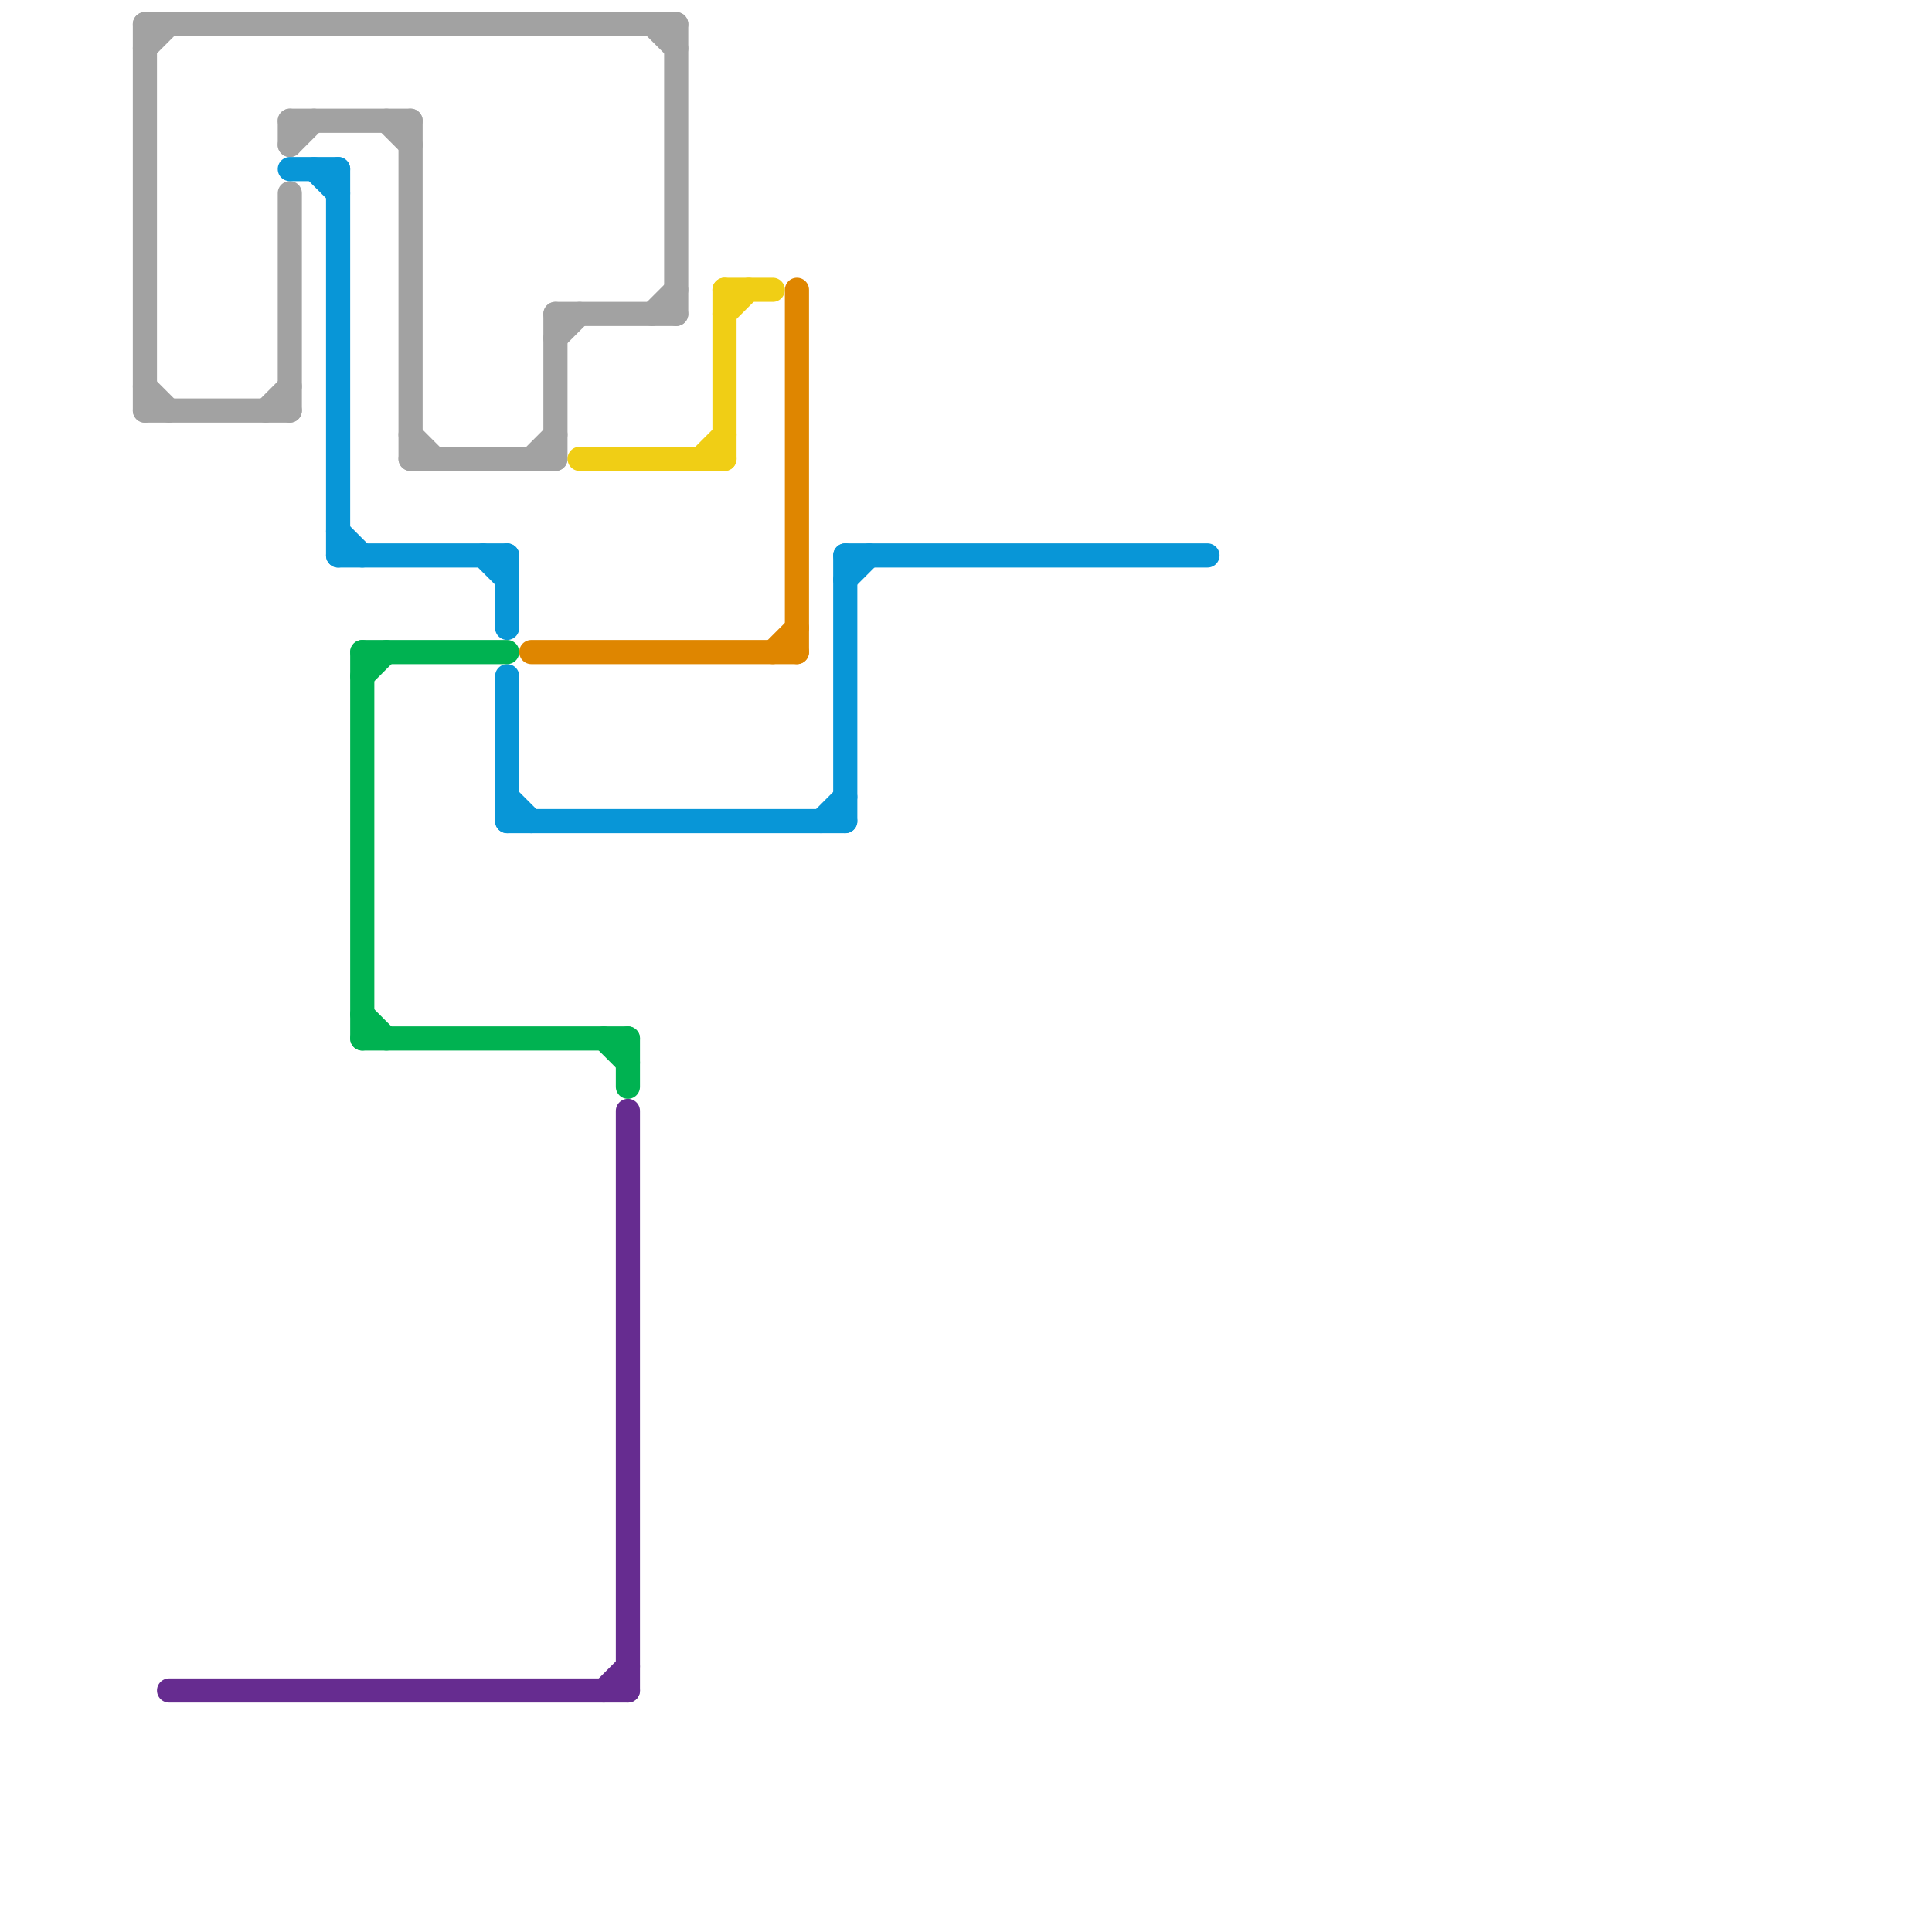 
<svg version="1.1" xmlns="http://www.w3.org/2000/svg" viewBox="0 0 80 80">
<style>text { font: 1px Helvetica; font-weight: 600; white-space: pre; dominant-baseline: central; } line { stroke-width: 1; fill: none; stroke-linecap: round; stroke-linejoin: round; } .c0 { stroke: #a2a2a2 } .c1 { stroke: #662c90 } .c2 { stroke: #0896d7 } .c3 { stroke: #00b251 } .c4 { stroke: #df8600 } .c5 { stroke: #f0ce15 }</style><defs><g id="wm-xf"><circle r="1.2" fill="#000"/><circle r="0.9" fill="#fff"/><circle r="0.6" fill="#000"/><circle r="0.3" fill="#fff"/></g><g id="wm"><circle r="0.6" fill="#000"/><circle r="0.3" fill="#fff"/></g></defs><line class="c0" x1="12" y1="5" x2="12" y2="6"/><line class="c0" x1="11" y1="17" x2="12" y2="16"/><line class="c0" x1="12" y1="5" x2="17" y2="5"/><line class="c0" x1="17" y1="18" x2="18" y2="19"/><line class="c0" x1="12" y1="8" x2="12" y2="17"/><line class="c0" x1="22" y1="19" x2="23" y2="18"/><line class="c0" x1="6" y1="17" x2="12" y2="17"/><line class="c0" x1="23" y1="13" x2="23" y2="19"/><line class="c0" x1="28" y1="1" x2="28" y2="13"/><line class="c0" x1="6" y1="1" x2="6" y2="17"/><line class="c0" x1="16" y1="5" x2="17" y2="6"/><line class="c0" x1="12" y1="6" x2="13" y2="5"/><line class="c0" x1="6" y1="1" x2="28" y2="1"/><line class="c0" x1="23" y1="14" x2="24" y2="13"/><line class="c0" x1="23" y1="13" x2="28" y2="13"/><line class="c0" x1="6" y1="2" x2="7" y2="1"/><line class="c0" x1="27" y1="13" x2="28" y2="12"/><line class="c0" x1="6" y1="16" x2="7" y2="17"/><line class="c0" x1="17" y1="19" x2="23" y2="19"/><line class="c0" x1="17" y1="5" x2="17" y2="19"/><line class="c0" x1="27" y1="1" x2="28" y2="2"/><line class="c1" x1="7" y1="70" x2="26" y2="70"/><line class="c1" x1="25" y1="70" x2="26" y2="69"/><line class="c1" x1="26" y1="46" x2="26" y2="70"/><line class="c2" x1="14" y1="23" x2="21" y2="23"/><line class="c2" x1="35" y1="23" x2="50" y2="23"/><line class="c2" x1="12" y1="7" x2="14" y2="7"/><line class="c2" x1="35" y1="23" x2="35" y2="34"/><line class="c2" x1="13" y1="7" x2="14" y2="8"/><line class="c2" x1="21" y1="34" x2="35" y2="34"/><line class="c2" x1="35" y1="24" x2="36" y2="23"/><line class="c2" x1="20" y1="23" x2="21" y2="24"/><line class="c2" x1="21" y1="33" x2="22" y2="34"/><line class="c2" x1="21" y1="28" x2="21" y2="34"/><line class="c2" x1="21" y1="23" x2="21" y2="26"/><line class="c2" x1="14" y1="22" x2="15" y2="23"/><line class="c2" x1="34" y1="34" x2="35" y2="33"/><line class="c2" x1="14" y1="7" x2="14" y2="23"/><line class="c3" x1="15" y1="27" x2="21" y2="27"/><line class="c3" x1="25" y1="43" x2="26" y2="44"/><line class="c3" x1="15" y1="28" x2="16" y2="27"/><line class="c3" x1="15" y1="43" x2="26" y2="43"/><line class="c3" x1="15" y1="42" x2="16" y2="43"/><line class="c3" x1="15" y1="27" x2="15" y2="43"/><line class="c3" x1="26" y1="43" x2="26" y2="45"/><line class="c4" x1="32" y1="27" x2="33" y2="26"/><line class="c4" x1="33" y1="12" x2="33" y2="27"/><line class="c4" x1="22" y1="27" x2="33" y2="27"/><line class="c5" x1="30" y1="12" x2="30" y2="19"/><line class="c5" x1="30" y1="13" x2="31" y2="12"/><line class="c5" x1="30" y1="12" x2="32" y2="12"/><line class="c5" x1="24" y1="19" x2="30" y2="19"/><line class="c5" x1="29" y1="19" x2="30" y2="18"/>
</svg>
